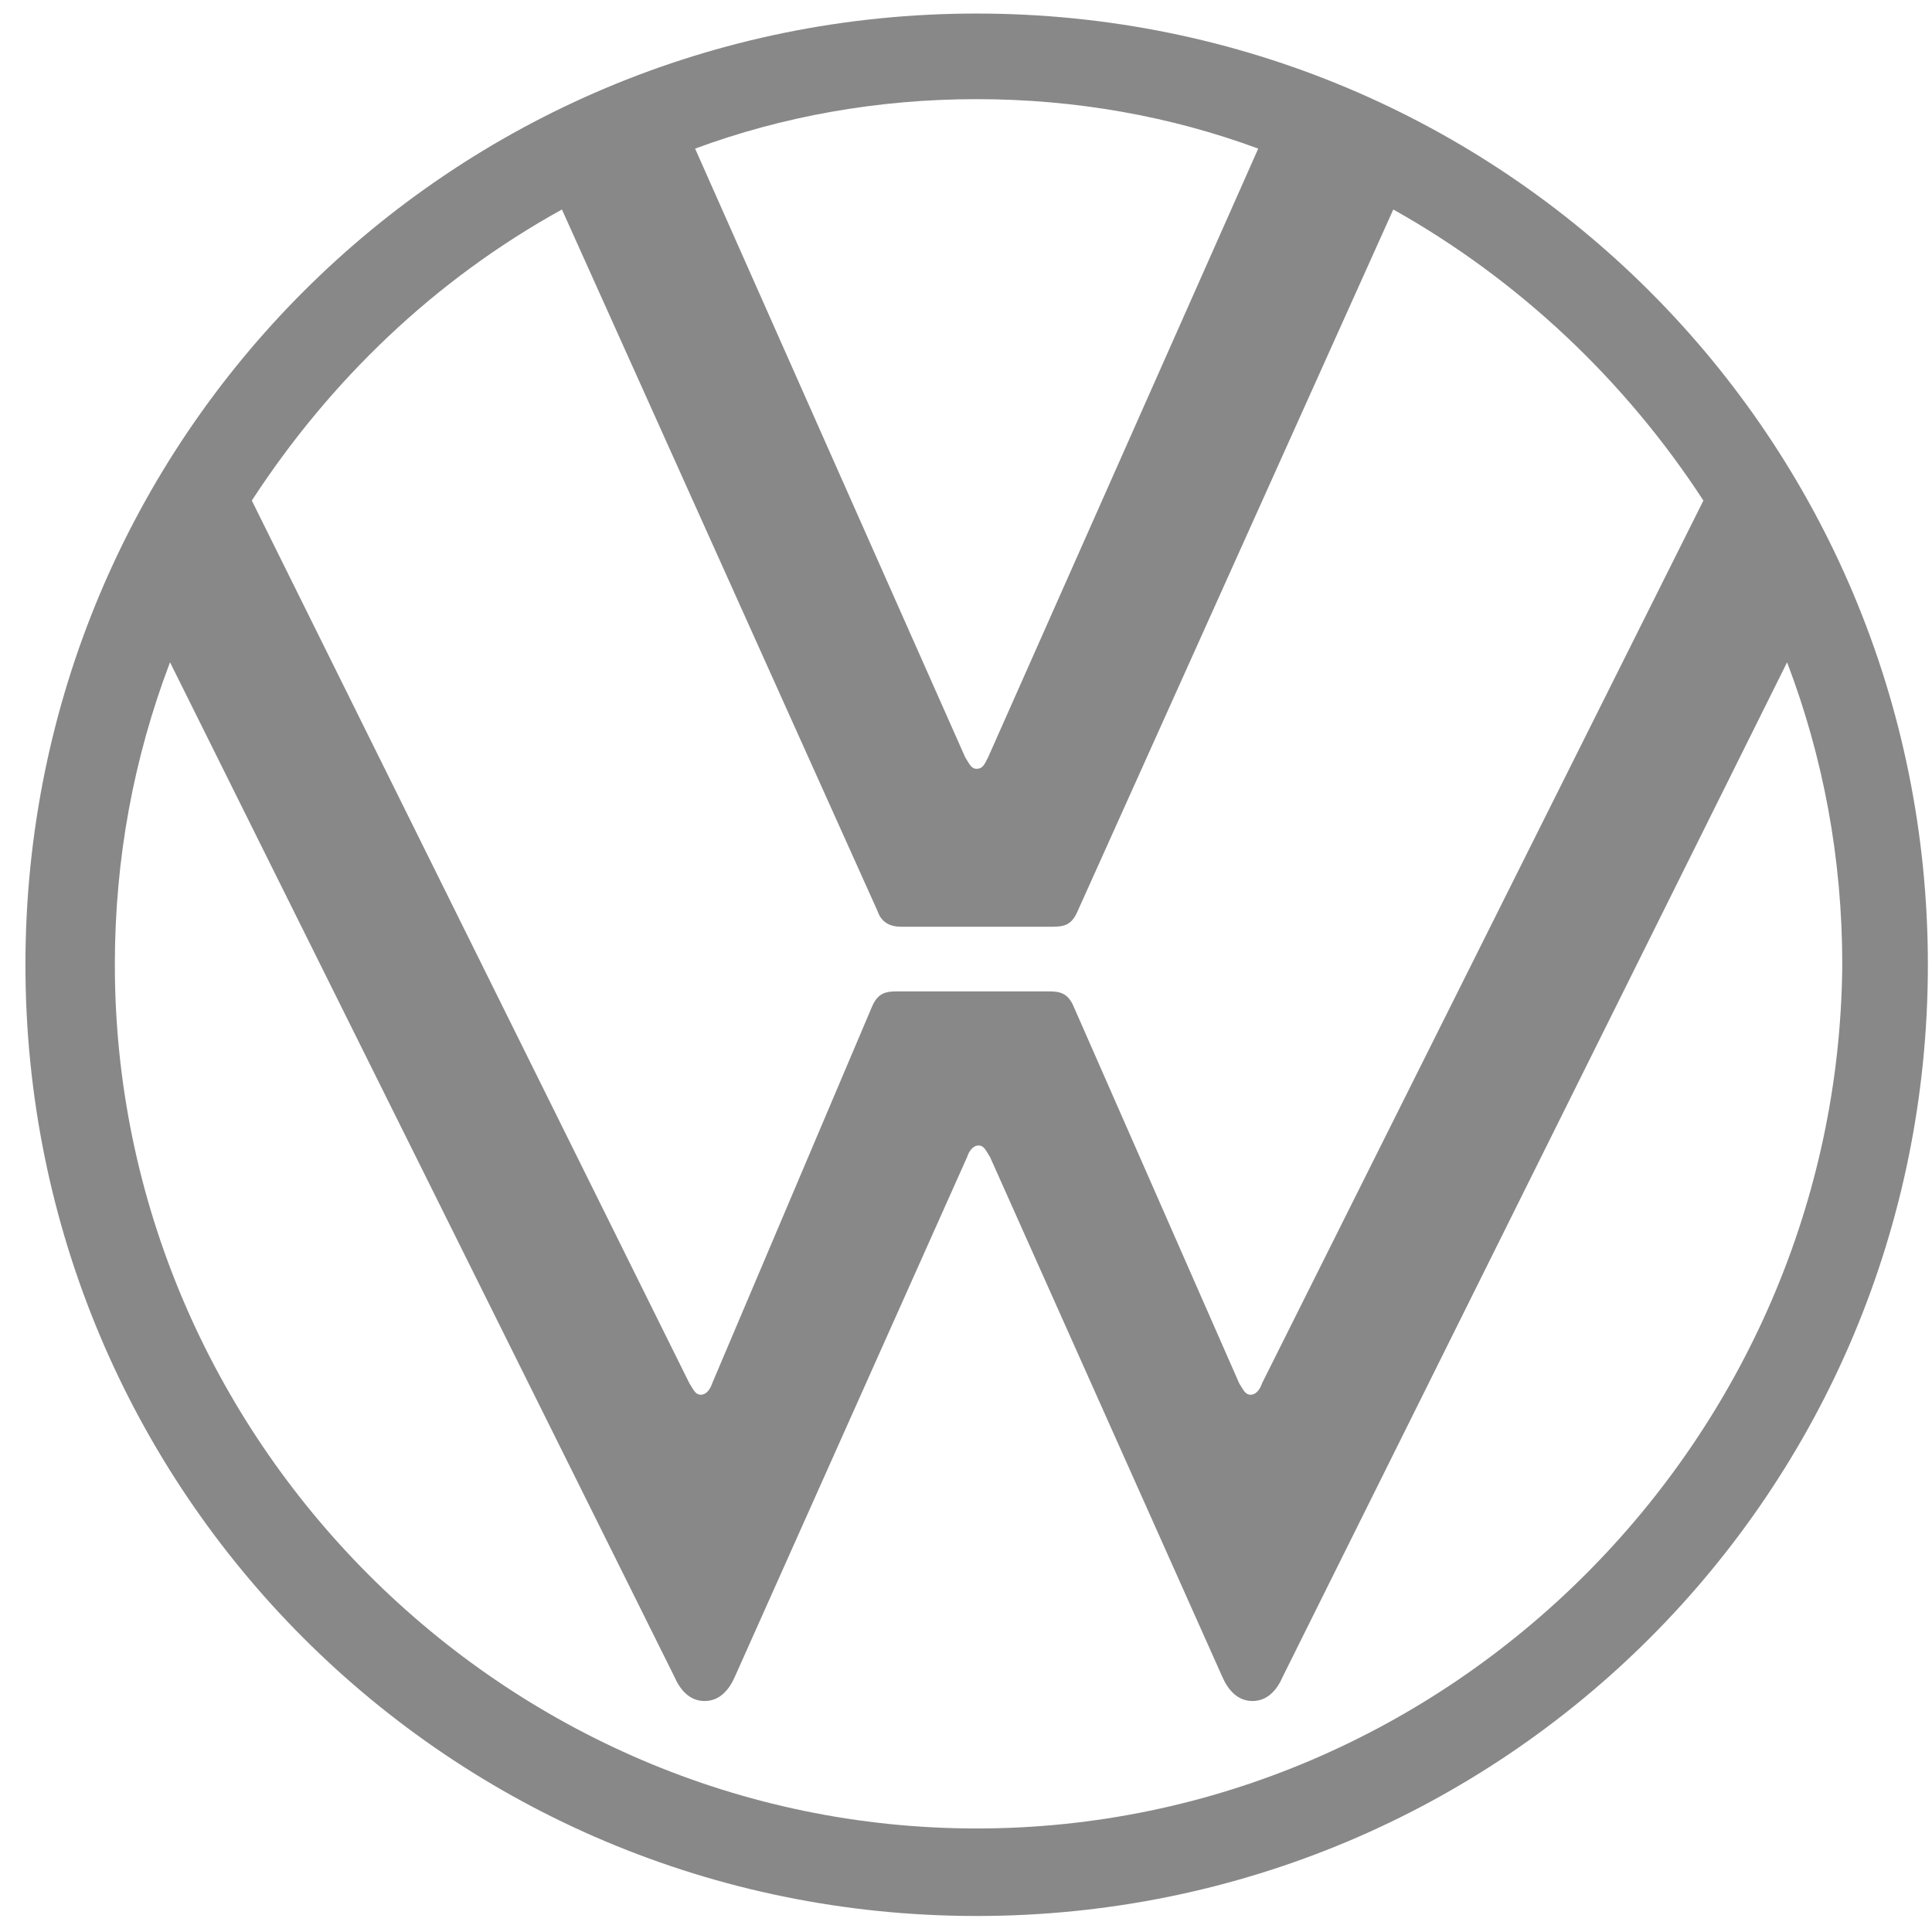 <svg width="97" height="97" viewBox="0 0 97 97" fill="none" xmlns="http://www.w3.org/2000/svg">
<g clip-path="url(#clip0_6101_82)">
<path d="M49.035 91.802C25.252 91.802 5.766 72.221 5.766 48.438C5.766 43.089 6.722 38.027 8.536 33.251L33.848 84.161C34.135 84.829 34.612 85.403 35.376 85.403C36.141 85.403 36.618 84.829 36.905 84.161L48.558 58.085C48.653 57.798 48.844 57.512 49.131 57.512C49.417 57.512 49.513 57.798 49.704 58.085L61.357 84.161C61.643 84.829 62.121 85.403 62.885 85.403C63.649 85.403 64.127 84.829 64.413 84.161L89.725 33.251C91.54 38.027 92.495 43.089 92.495 48.438C92.304 72.221 72.819 91.802 49.035 91.802ZM49.035 38.6C48.749 38.6 48.653 38.313 48.462 38.027L34.899 7.461C39.292 5.838 44.068 4.978 49.035 4.978C54.002 4.978 58.778 5.838 63.172 7.461L49.608 38.027C49.417 38.409 49.322 38.6 49.035 38.6ZM35.185 70.025C34.899 70.025 34.803 69.738 34.612 69.451L12.643 25.132C16.56 19.114 21.813 14.052 28.213 10.518L44.068 45.763C44.259 46.337 44.737 46.528 45.215 46.528H52.856C53.429 46.528 53.811 46.432 54.097 45.763L69.953 10.518C76.257 14.052 81.606 19.114 85.522 25.132L63.363 69.451C63.267 69.738 63.076 70.025 62.789 70.025C62.503 70.025 62.407 69.738 62.216 69.451L53.907 50.539C53.62 49.871 53.238 49.775 52.665 49.775H45.023C44.45 49.775 44.068 49.871 43.782 50.539L35.758 69.451C35.663 69.738 35.472 70.025 35.185 70.025ZM49.035 96.196C75.493 96.196 96.793 74.896 96.793 48.438C96.793 21.98 75.493 0.68 49.035 0.68C22.577 0.68 1.277 21.98 1.277 48.438C1.277 74.896 22.577 96.196 49.035 96.196Z" fill="#888888"/>
</g>
<defs>
<clipPath id="clip0_6101_82">
<rect width="96" height="96" fill="white" transform="translate(0.978 0.5)"/>
</clipPath>
</defs>
</svg>
